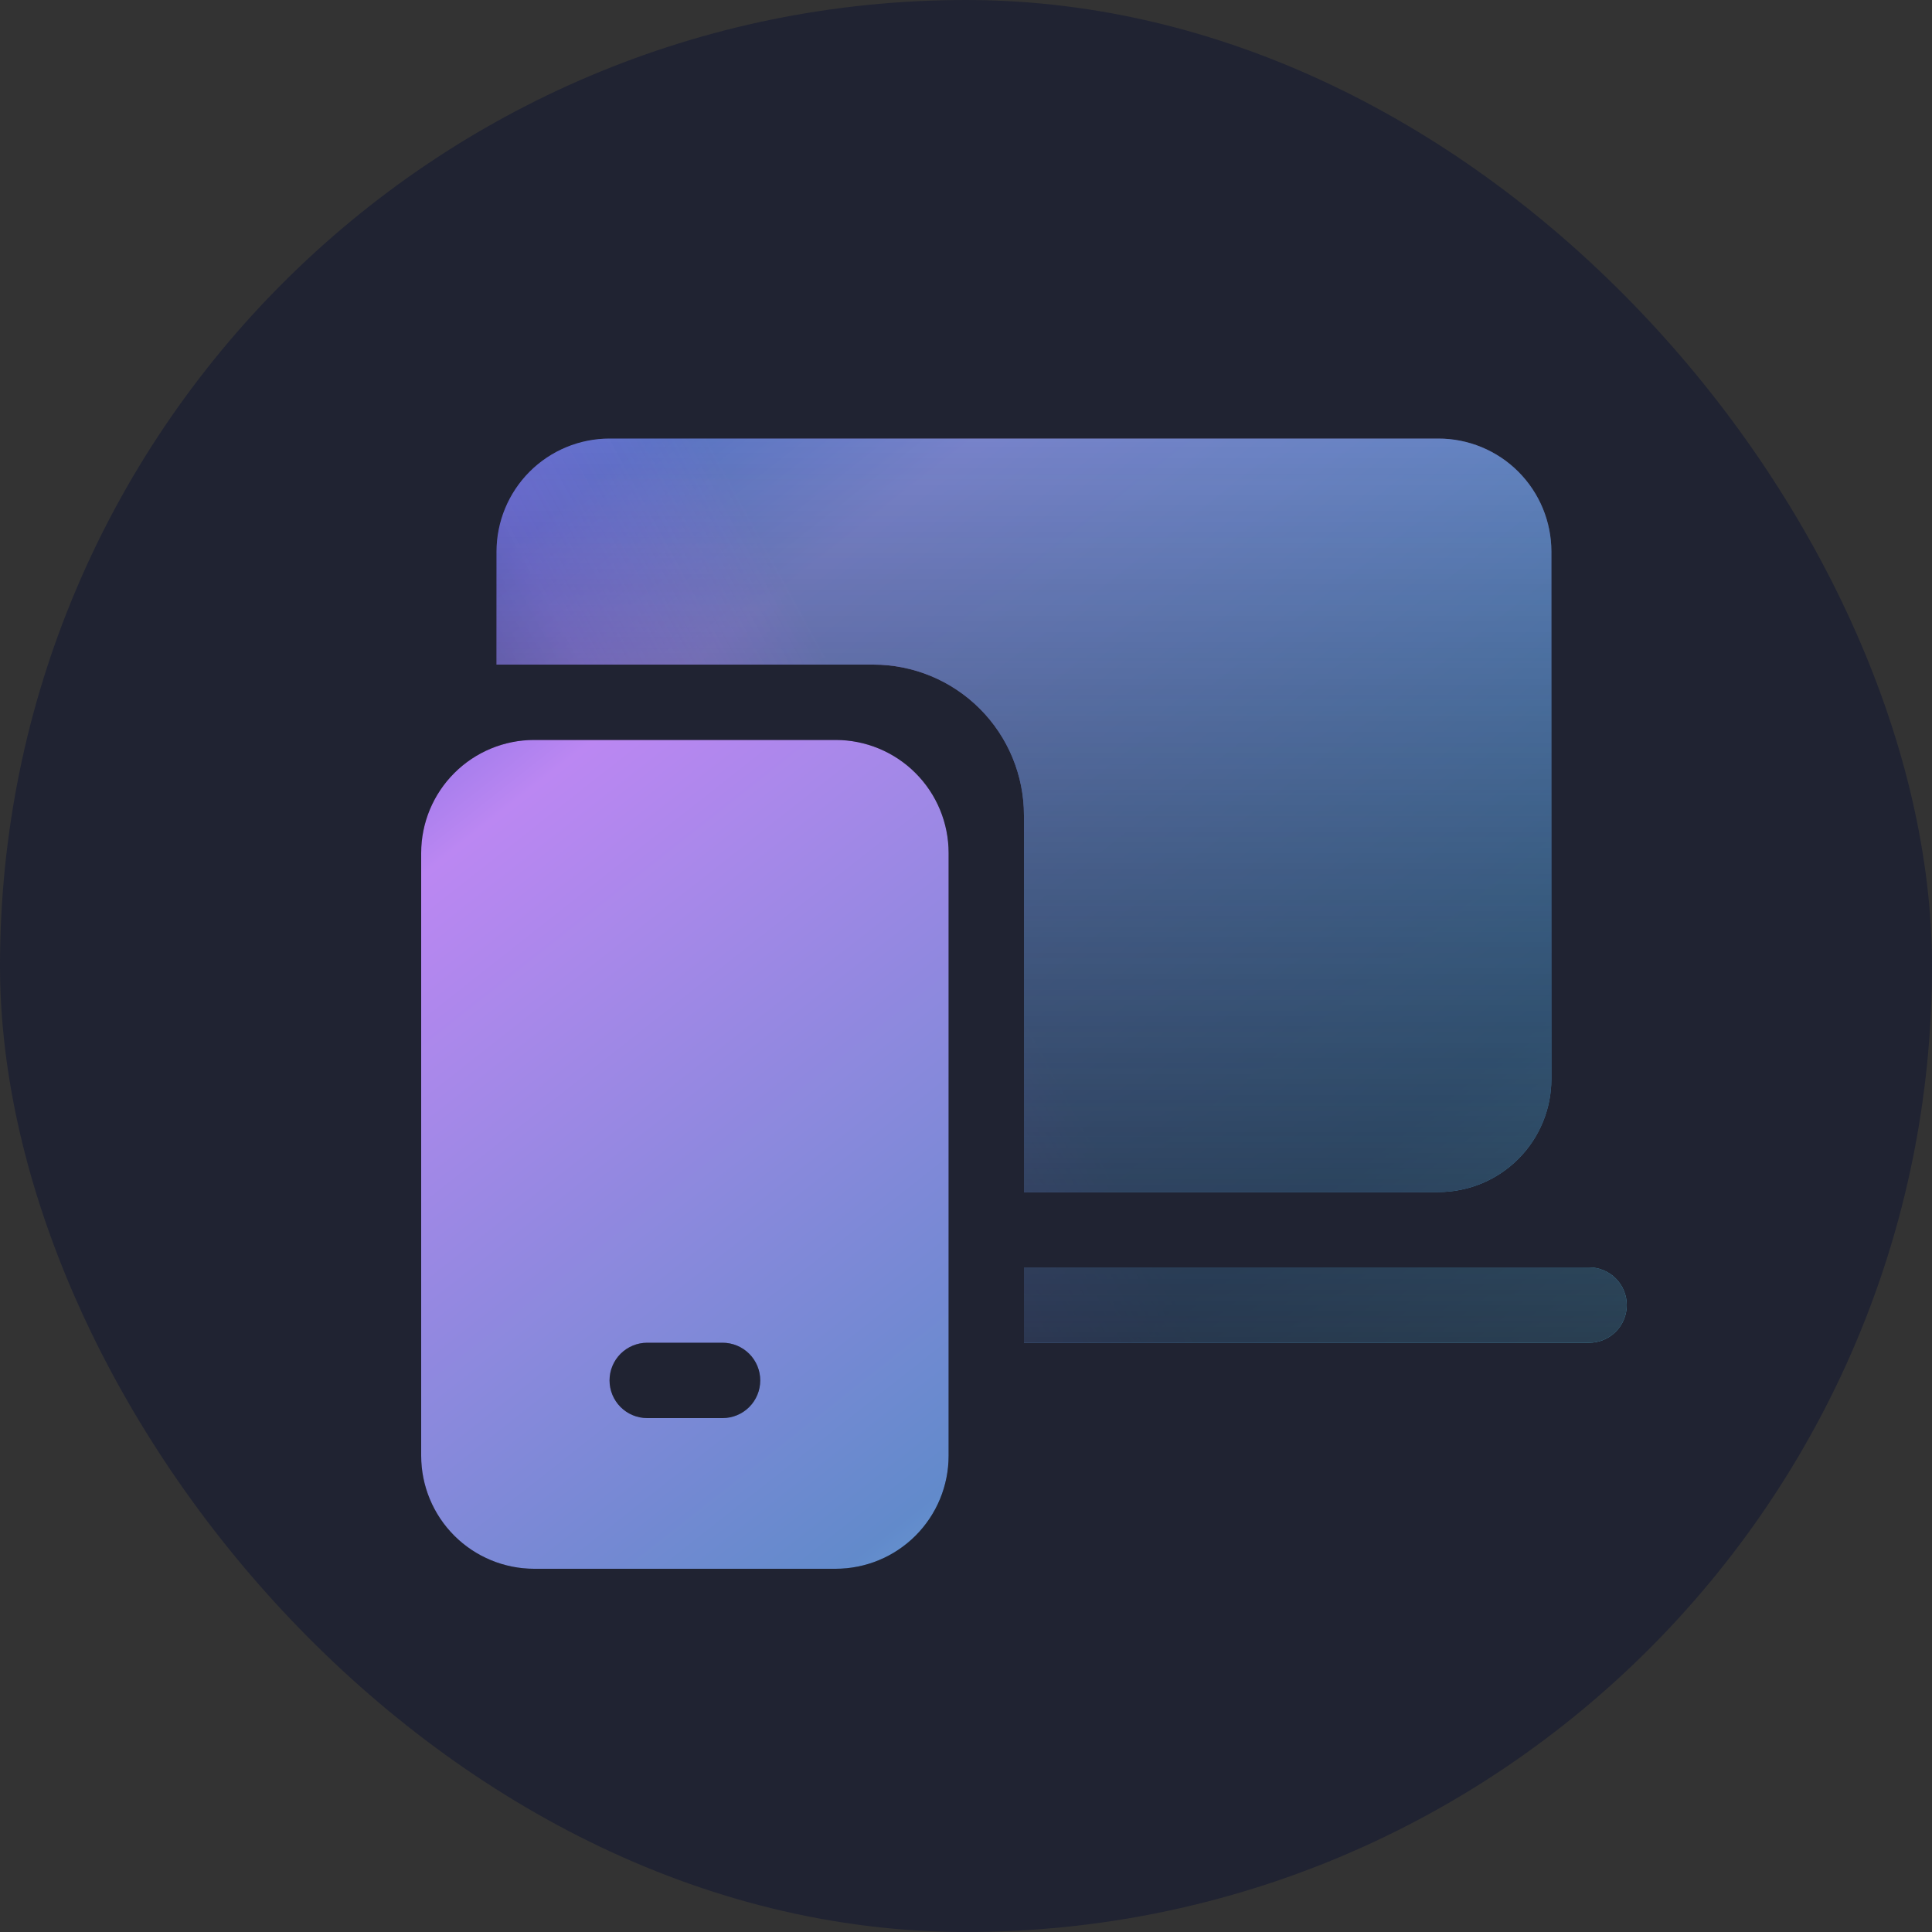 <svg width="100" height="100" viewBox="0 0 100 100" fill="none" xmlns="http://www.w3.org/2000/svg">
<rect x="0" y="0" width="100" height="100" fill="#333333" stroke="none"/>
<rect width="100" height="100" rx="50" fill="#202332"/>
<path d="M25.7 28.55C25.7 26.999 26.317 25.511 27.414 24.413C28.511 23.316 29.999 22.7 31.55 22.7H74.45C76.002 22.7 77.49 23.316 78.587 24.413C79.684 25.511 80.3 26.999 80.3 28.55V55.85C80.3 57.402 79.684 58.89 78.587 59.987C77.49 61.084 76.002 61.7 74.45 61.7H53V42.2C53 40.131 52.178 38.147 50.716 36.685C49.253 35.222 47.269 34.4 45.2 34.4H25.7V28.55ZM53 69.5H82.25C82.767 69.5 83.263 69.295 83.629 68.929C83.995 68.563 84.2 68.067 84.2 67.55C84.2 67.033 83.995 66.537 83.629 66.171C83.263 65.805 82.767 65.6 82.25 65.6H53V69.5Z" fill="black"/>
<path d="M25.7 28.55C25.7 26.999 26.317 25.511 27.414 24.413C28.511 23.316 29.999 22.7 31.55 22.7H74.45C76.002 22.7 77.49 23.316 78.587 24.413C79.684 25.511 80.3 26.999 80.3 28.55V55.85C80.3 57.402 79.684 58.89 78.587 59.987C77.49 61.084 76.002 61.7 74.45 61.7H53V42.2C53 40.131 52.178 38.147 50.716 36.685C49.253 35.222 47.269 34.4 45.2 34.4H25.7V28.55ZM53 69.5H82.25C82.767 69.5 83.263 69.295 83.629 68.929C83.995 68.563 84.2 68.067 84.2 67.55C84.2 67.033 83.995 66.537 83.629 66.171C83.263 65.805 82.767 65.6 82.25 65.6H53V69.5Z" fill="url(#paint0_linear_7423_84313)"/>
<path d="M25.7 28.55C25.7 26.999 26.317 25.511 27.414 24.413C28.511 23.316 29.999 22.7 31.55 22.7H74.45C76.002 22.7 77.49 23.316 78.587 24.413C79.684 25.511 80.3 26.999 80.3 28.55V55.85C80.3 57.402 79.684 58.89 78.587 59.987C77.49 61.084 76.002 61.7 74.45 61.7H53V42.2C53 40.131 52.178 38.147 50.716 36.685C49.253 35.222 47.269 34.4 45.2 34.4H25.7V28.55ZM53 69.5H82.25C82.767 69.5 83.263 69.295 83.629 68.929C83.995 68.563 84.2 68.067 84.2 67.55C84.2 67.033 83.995 66.537 83.629 66.171C83.263 65.805 82.767 65.6 82.25 65.6H53V69.5Z" fill="url(#paint1_linear_7423_84313)" fill-opacity="0.4"/>
<path d="M25.7 28.55C25.7 26.999 26.317 25.511 27.414 24.413C28.511 23.316 29.999 22.7 31.55 22.7H74.45C76.002 22.7 77.49 23.316 78.587 24.413C79.684 25.511 80.3 26.999 80.3 28.55V55.85C80.3 57.402 79.684 58.89 78.587 59.987C77.49 61.084 76.002 61.7 74.45 61.7H53V42.2C53 40.131 52.178 38.147 50.716 36.685C49.253 35.222 47.269 34.4 45.2 34.4H25.7V28.55ZM53 69.5H82.25C82.767 69.5 83.263 69.295 83.629 68.929C83.995 68.563 84.2 68.067 84.2 67.55C84.2 67.033 83.995 66.537 83.629 66.171C83.263 65.805 82.767 65.6 82.25 65.6H53V69.5Z" fill="url(#paint2_linear_7423_84313)"/>
<path fill-rule="evenodd" clip-rule="evenodd" d="M21.8 44.15C21.8 42.599 22.417 41.111 23.514 40.014C24.611 38.916 26.099 38.3 27.65 38.3H43.25C44.802 38.3 46.29 38.916 47.387 40.014C48.484 41.111 49.1 42.599 49.1 44.15V75.35C49.1 76.902 48.484 78.389 47.387 79.487C46.29 80.584 44.802 81.2 43.25 81.2H27.65C26.099 81.2 24.611 80.584 23.514 79.487C22.417 78.389 21.8 76.902 21.8 75.35V44.15ZM32.121 70.071C32.487 69.706 32.983 69.5 33.5 69.5H37.4C37.917 69.5 38.413 69.706 38.779 70.071C39.145 70.437 39.35 70.933 39.35 71.45C39.35 71.967 39.145 72.463 38.779 72.829C38.413 73.195 37.917 73.4 37.4 73.4H33.5C32.983 73.4 32.487 73.195 32.121 72.829C31.756 72.463 31.55 71.967 31.55 71.45C31.55 70.933 31.756 70.437 32.121 70.071Z" fill="black"/>
<path fill-rule="evenodd" clip-rule="evenodd" d="M21.8 44.15C21.8 42.599 22.417 41.111 23.514 40.014C24.611 38.916 26.099 38.3 27.65 38.3H43.25C44.802 38.3 46.29 38.916 47.387 40.014C48.484 41.111 49.1 42.599 49.1 44.15V75.35C49.1 76.902 48.484 78.389 47.387 79.487C46.29 80.584 44.802 81.2 43.25 81.2H27.65C26.099 81.2 24.611 80.584 23.514 79.487C22.417 78.389 21.8 76.902 21.8 75.35V44.15ZM32.121 70.071C32.487 69.706 32.983 69.5 33.5 69.5H37.4C37.917 69.5 38.413 69.706 38.779 70.071C39.145 70.437 39.35 70.933 39.35 71.45C39.35 71.967 39.145 72.463 38.779 72.829C38.413 73.195 37.917 73.4 37.4 73.4H33.5C32.983 73.4 32.487 73.195 32.121 72.829C31.756 72.463 31.55 71.967 31.55 71.45C31.55 70.933 31.756 70.437 32.121 70.071Z" fill="url(#paint3_linear_7423_84313)"/>
<defs>
<linearGradient id="paint0_linear_7423_84313" x1="53.41" y1="6.018" x2="138.936" y2="114.521" gradientUnits="userSpaceOnUse">
<stop offset="0.006" stop-color="#7E6BE2"/>
<stop offset="0.082" stop-color="#BB87F2"/>
<stop offset="0.383" stop-color="#628ACB"/>
<stop offset="0.605" stop-color="#7FF8FC"/>
<stop offset="0.775" stop-color="#B2FDFE"/>
</linearGradient>
<linearGradient id="paint1_linear_7423_84313" x1="47.019" y1="41.635" x2="21.21" y2="55.732" gradientUnits="userSpaceOnUse">
<stop stop-color="#33A0C2"/>
<stop offset="0.384" stop-color="#68A4FF" stop-opacity="0.62"/>
<stop offset="1" stop-color="#141422"/>
</linearGradient>
<linearGradient id="paint2_linear_7423_84313" x1="32.357" y1="132.199" x2="32.357" y2="14.863" gradientUnits="userSpaceOnUse">
<stop offset="0.408" stop-color="#202332"/>
<stop offset="1" stop-color="#0F0F1C" stop-opacity="0"/>
</linearGradient>
<linearGradient id="paint3_linear_7423_84313" x1="53.41" y1="6.018" x2="138.936" y2="114.521" gradientUnits="userSpaceOnUse">
<stop offset="0.006" stop-color="#7E6BE2"/>
<stop offset="0.082" stop-color="#BB87F2"/>
<stop offset="0.383" stop-color="#628ACB"/>
<stop offset="0.605" stop-color="#7FF8FC"/>
<stop offset="0.775" stop-color="#B2FDFE"/>
</linearGradient>
</defs>
</svg>
